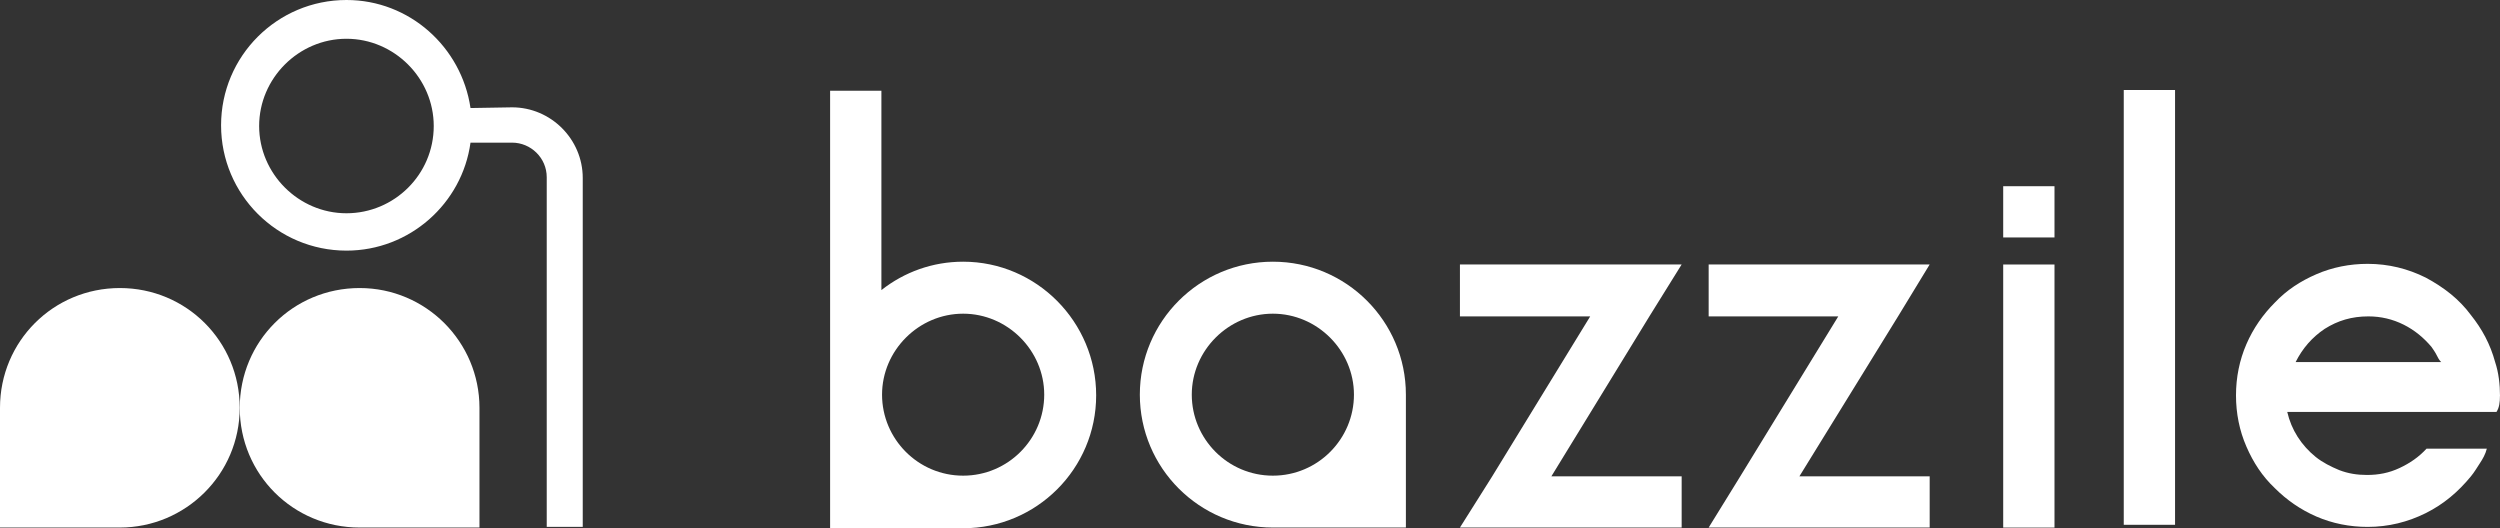 <?xml version="1.0" encoding="UTF-8"?>
<svg xmlns="http://www.w3.org/2000/svg" id="Calque_2" data-name="Calque 2" viewBox="0 0 499.15 105.47">
  <rect x="0" y="0" width="499.15" height="105.47" fill="#333333" stroke="none"/>
  <defs>
    <style>
      .cls-1 {
        fill: #fff;
      }
    </style>
  </defs>
  <g id="logos_supports" data-name="logos supports">
    <g>
      <path class="cls-1" d="M0,105.33h23.93c13.14,0,23.93-10.64,23.93-23.91s-10.65-23.91-23.93-23.91S0,68.15,0,81.42v23.91Z"></path>
      <path class="cls-1" d="M71.8,105.33h23.93v-23.91c0-13.13-10.65-23.91-23.93-23.91s-23.93,10.64-23.93,23.91,10.65,23.91,23.93,23.91Z"></path>
      <path class="cls-1" d="M93.94,21.56c-1.8-12.16-12.17-21.56-24.76-21.56-13.83,0-25.04,11.2-25.04,25.02s11.21,25.02,25.04,25.02c12.59,0,23.1-9.4,24.76-21.56h8.3c3.74,0,6.92,3.04,6.92,6.91v69.81h7.19V35.53c0-7.74-6.36-14.1-14.11-14.1l-8.3.14ZM86.6,25.16c0,9.68-7.89,17.42-17.43,17.42s-17.43-7.88-17.43-17.42,7.89-17.42,17.43-17.42,17.43,7.88,17.43,17.42Z"></path>
      <path class="cls-1" d="M410.2,37.18h-10.24v10.23h10.24v-10.23Z"></path>
      <path class="cls-1" d="M291.49,63.17h26.01l-19.65,32.07-6.36,10.09h44.27v-10.23h-26.01l19.65-32.07,6.36-10.23h-44.27v10.37Z"></path>
      <path class="cls-1" d="M341.16,63.17h25.87l-19.65,32.07-6.23,10.09h44.13v-10.23h-26.01l19.78-32.07,6.23-10.23h-44.13v10.37Z"></path>
      <path class="cls-1" d="M410.2,52.81h-10.24v52.53h10.24v-52.53Z"></path>
      <path class="cls-1" d="M434.27,17.97h-10.24v86.81h10.24V17.97Z"></path>
      <path class="cls-1" d="M499.15,79.07c0-2.35-.28-4.7-.97-6.77-.97-3.59-2.63-6.64-4.84-9.4-2.35-3.18-5.4-5.53-8.99-7.46-3.6-1.8-7.47-2.76-11.62-2.76-3.6,0-7.06.69-10.24,2.07s-5.95,3.18-8.3,5.67c-2.35,2.35-4.29,5.11-5.67,8.29-1.38,3.18-2.08,6.64-2.08,10.23s.69,7.05,2.08,10.23c1.38,3.18,3.18,5.94,5.67,8.29,2.35,2.35,5.12,4.29,8.3,5.67s6.64,2.07,10.24,2.07c4.15,0,8.02-.97,11.62-2.76,3.6-1.8,6.5-4.29,8.99-7.33.69-.83,1.25-1.8,1.8-2.63s1.11-1.8,1.38-2.9h-12.04c-1.52,1.66-3.32,2.9-5.4,3.87-2.08.97-4.15,1.38-6.5,1.38-1.94,0-3.74-.28-5.53-.97-1.66-.69-3.32-1.52-4.7-2.63-1.38-1.11-2.63-2.49-3.6-4.01-.97-1.52-1.66-3.18-2.08-4.98h41.78c.55-.83.69-1.94.69-3.18ZM458.34,72.3c1.38-2.76,3.32-4.98,5.81-6.64,2.63-1.66,5.4-2.49,8.72-2.49,2.49,0,4.84.55,7.06,1.66,2.21,1.11,4.01,2.63,5.53,4.42.28.41.69.97.97,1.52.28.55.55,1.11.97,1.52h-29.05Z"></path>
      <path class="cls-1" d="M254.14,52.25c-14.66,0-26.56,11.89-26.56,26.54s11.9,26.54,26.56,26.54h26.56v-26.54c0-14.65-11.9-26.54-26.56-26.54ZM254.14,94.97c-8.99,0-16.19-7.33-16.19-16.17s7.33-16.17,16.19-16.17,16.19,7.33,16.19,16.17-7.19,16.17-16.19,16.17Z"></path>
      <path class="cls-1" d="M192.3,52.25c-6.09,0-11.76,2.07-16.32,5.67V18.11h-10.24v87.36h26.56c14.66,0,26.56-11.89,26.56-26.54s-11.9-26.68-26.56-26.68ZM192.3,94.97c-8.99,0-16.19-7.33-16.19-16.17s7.33-16.17,16.19-16.17,16.19,7.33,16.19,16.17-7.19,16.17-16.19,16.17Z"></path>
    </g>
  </g>
</svg>
